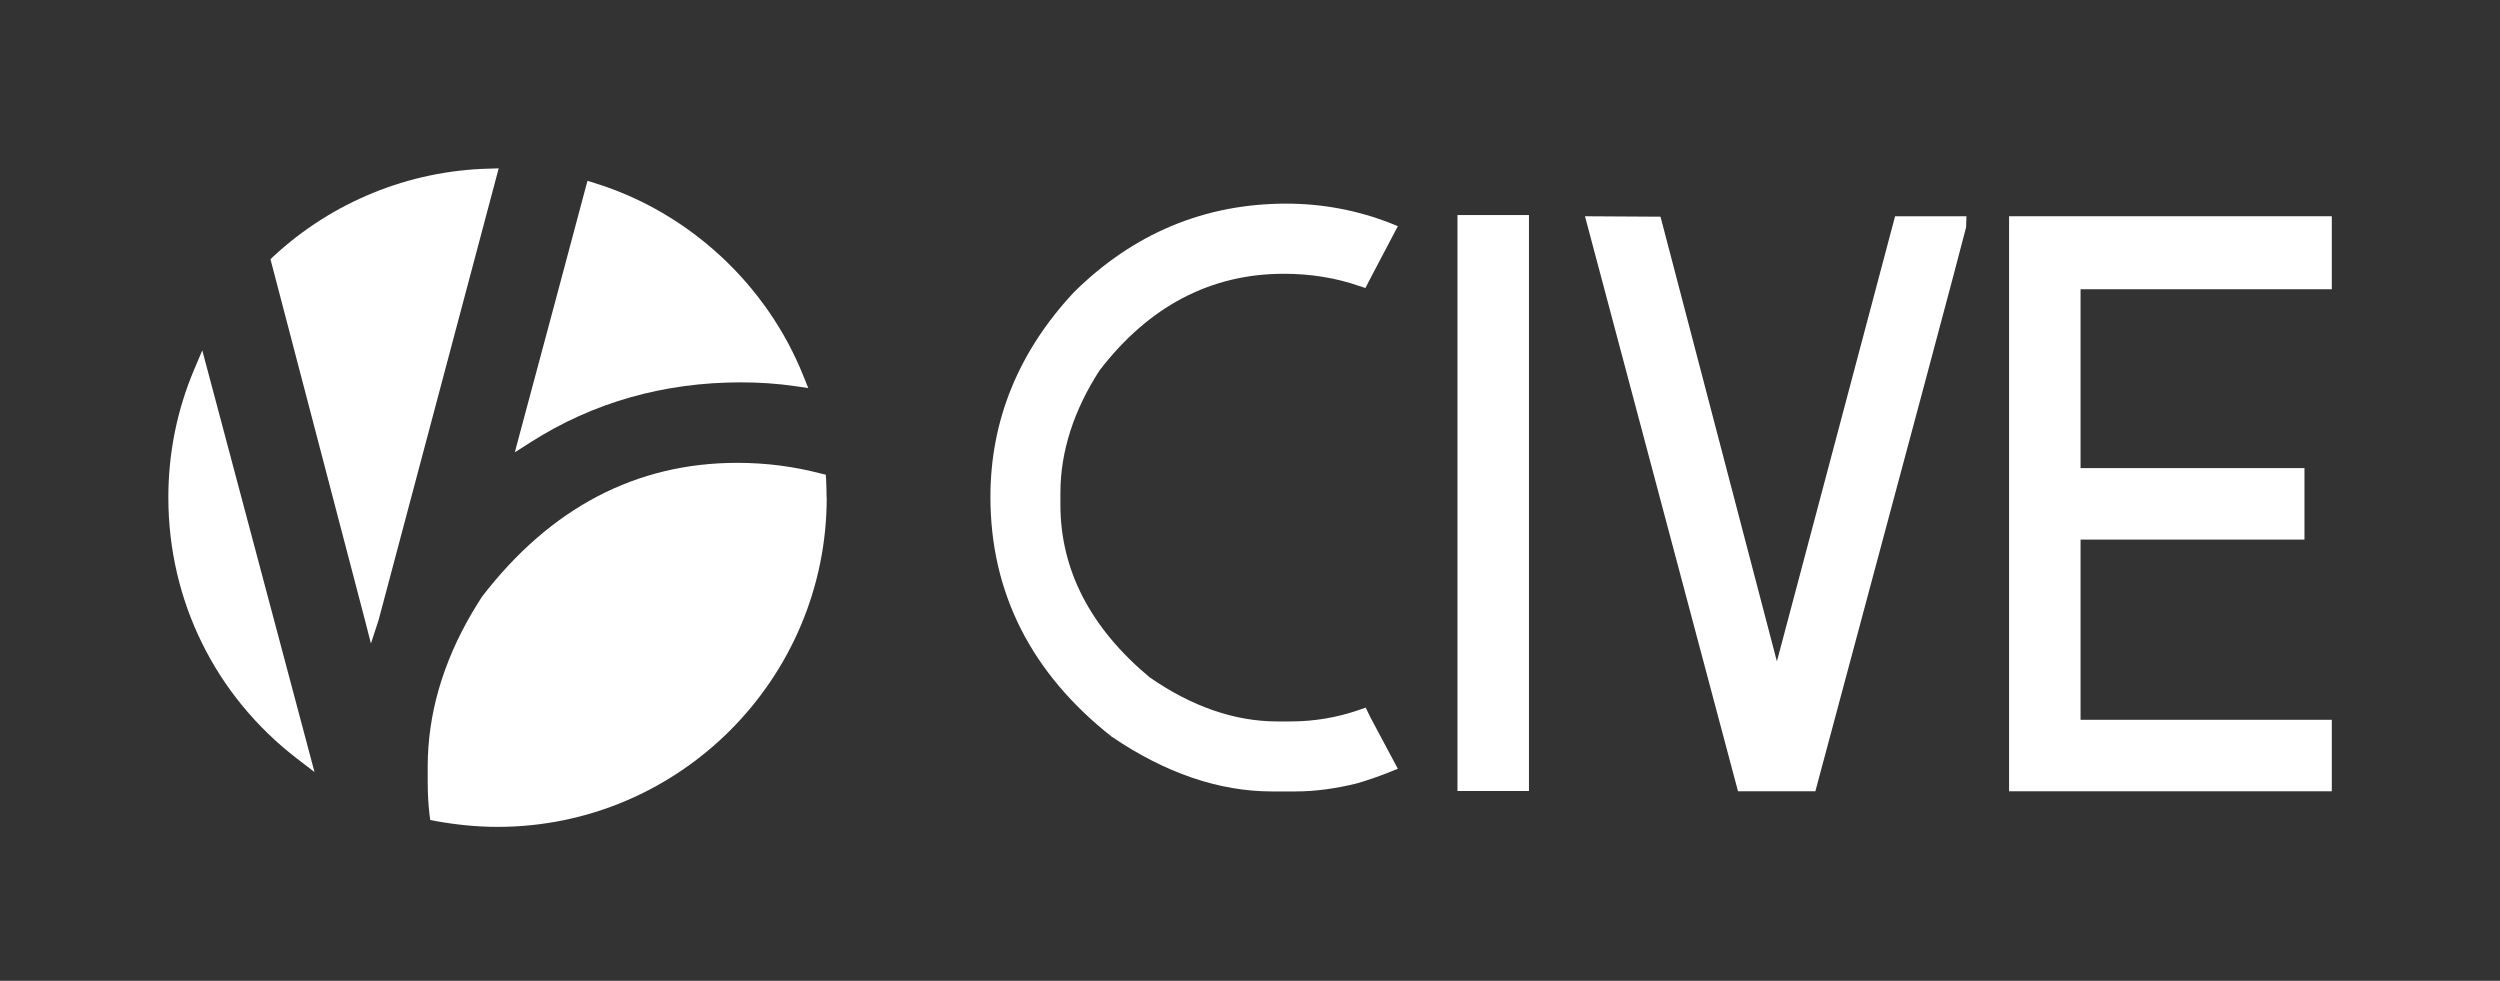 <?xml version="1.0" encoding="UTF-8"?>
<svg xmlns="http://www.w3.org/2000/svg" id="Camada_1" version="1.1" viewBox="0 0 166.47 65.31">
  <rect x="0" y="0" width="166.47" height="65.31" fill="#333333" stroke="none"/>
  <defs>
    <style>
      .st0 {
        fill: #fff;
      }
    </style>
  </defs>
  <g>
    <rect class="st0" x="97.05" y="14.32" width="4.76" height="38.35"></rect>
    <path class="st0" d="M130.94,14.4l-.02.73c-.48,1.91-3.74,14.08-9.94,37.19l-.1.37h-5.15l-10.19-38.29,5.03.03,7.75,29.61,7.87-29.64h4.75Z"></path>
    <polygon class="st0" points="138.54 19.26 138.54 31.17 153.45 31.17 153.45 35.93 138.54 35.93 138.54 47.93 155.27 47.93 155.27 52.69 133.78 52.69 133.78 14.4 155.27 14.4 155.27 19.26 138.54 19.26"></polygon>
    <g>
      <polygon class="st0" points="99.13 34.58 99.1 34.58 99.13 34.59 99.13 34.58"></polygon>
      <polygon class="st0" points="99.63 35.29 98.96 35.06 99.03 34.59 98.63 34.59 99.03 34.58 99.1 34.08 99.68 34.08 99.63 34.61 99.63 35.29"></polygon>
    </g>
    <path class="st0" d="M91.26,47.78l1.82,3.41-.52.21c-.8.32-1.53.57-2.23.77-1.43.35-2.78.53-4.06.53h-1.58c-3.52,0-7.11-1.23-10.67-3.65-5.36-4.23-8.07-9.59-8.07-15.96,0-5.08,1.86-9.66,5.54-13.61,3.96-3.93,8.72-5.92,14.16-5.92,2.4,0,4.73.44,6.91,1.29l.52.21-1.91,3.63-.25.49-.42-.14c-1.56-.54-3.24-.81-5.01-.81-4.87,0-8.99,2.16-12.27,6.43-1.72,2.66-2.61,5.41-2.61,8.16v.79c0,4.34,2,8.21,5.94,11.49,2.79,1.94,5.66,2.94,8.5,2.94h.86c1.6,0,3.13-.26,4.59-.77l.44-.15.32.66Z"></path>
  </g>
  <g>
    <path class="st0" d="M33.21,11.2l-8,30.09-.51,1.56-.41-1.6-6.28-23.99.21-.2c3.91-3.62,9.01-5.7,14.35-5.83l.64-.02Z"></path>
    <path class="st0" d="M55.05,33.13c0,12.09-9.83,21.93-21.92,21.93-1.37,0-2.75-.14-4.13-.39l-.35-.07-.05-.35c-.08-.71-.12-1.44-.12-2.14v-1.07c0-3.44.99-6.89,2.95-10.23.21-.35.43-.71.66-1.07,4.56-5.93,10.27-8.92,17.01-8.92,1.9,0,3.77.24,5.55.71l.34.08.02.35c.02.39.03.79.03,1.18Z"></path>
    <path class="st0" d="M20.93,51.4l-1.12-.86c-5.47-4.19-8.6-10.54-8.6-17.41,0-2.94.57-5.8,1.71-8.5l.55-1.3,7.47,28.07Z"></path>
    <path class="st0" d="M53.82,25.84l-.82-.12c-1.22-.18-2.45-.26-3.67-.26-5.14,0-9.85,1.34-14,3.99l-1.05.67.32-1.2c1.76-6.55,3.22-12,4.39-16.4l.13-.48.48.15c6.28,1.94,11.48,6.76,13.91,12.88l.31.77Z"></path>
  </g>
</svg>
